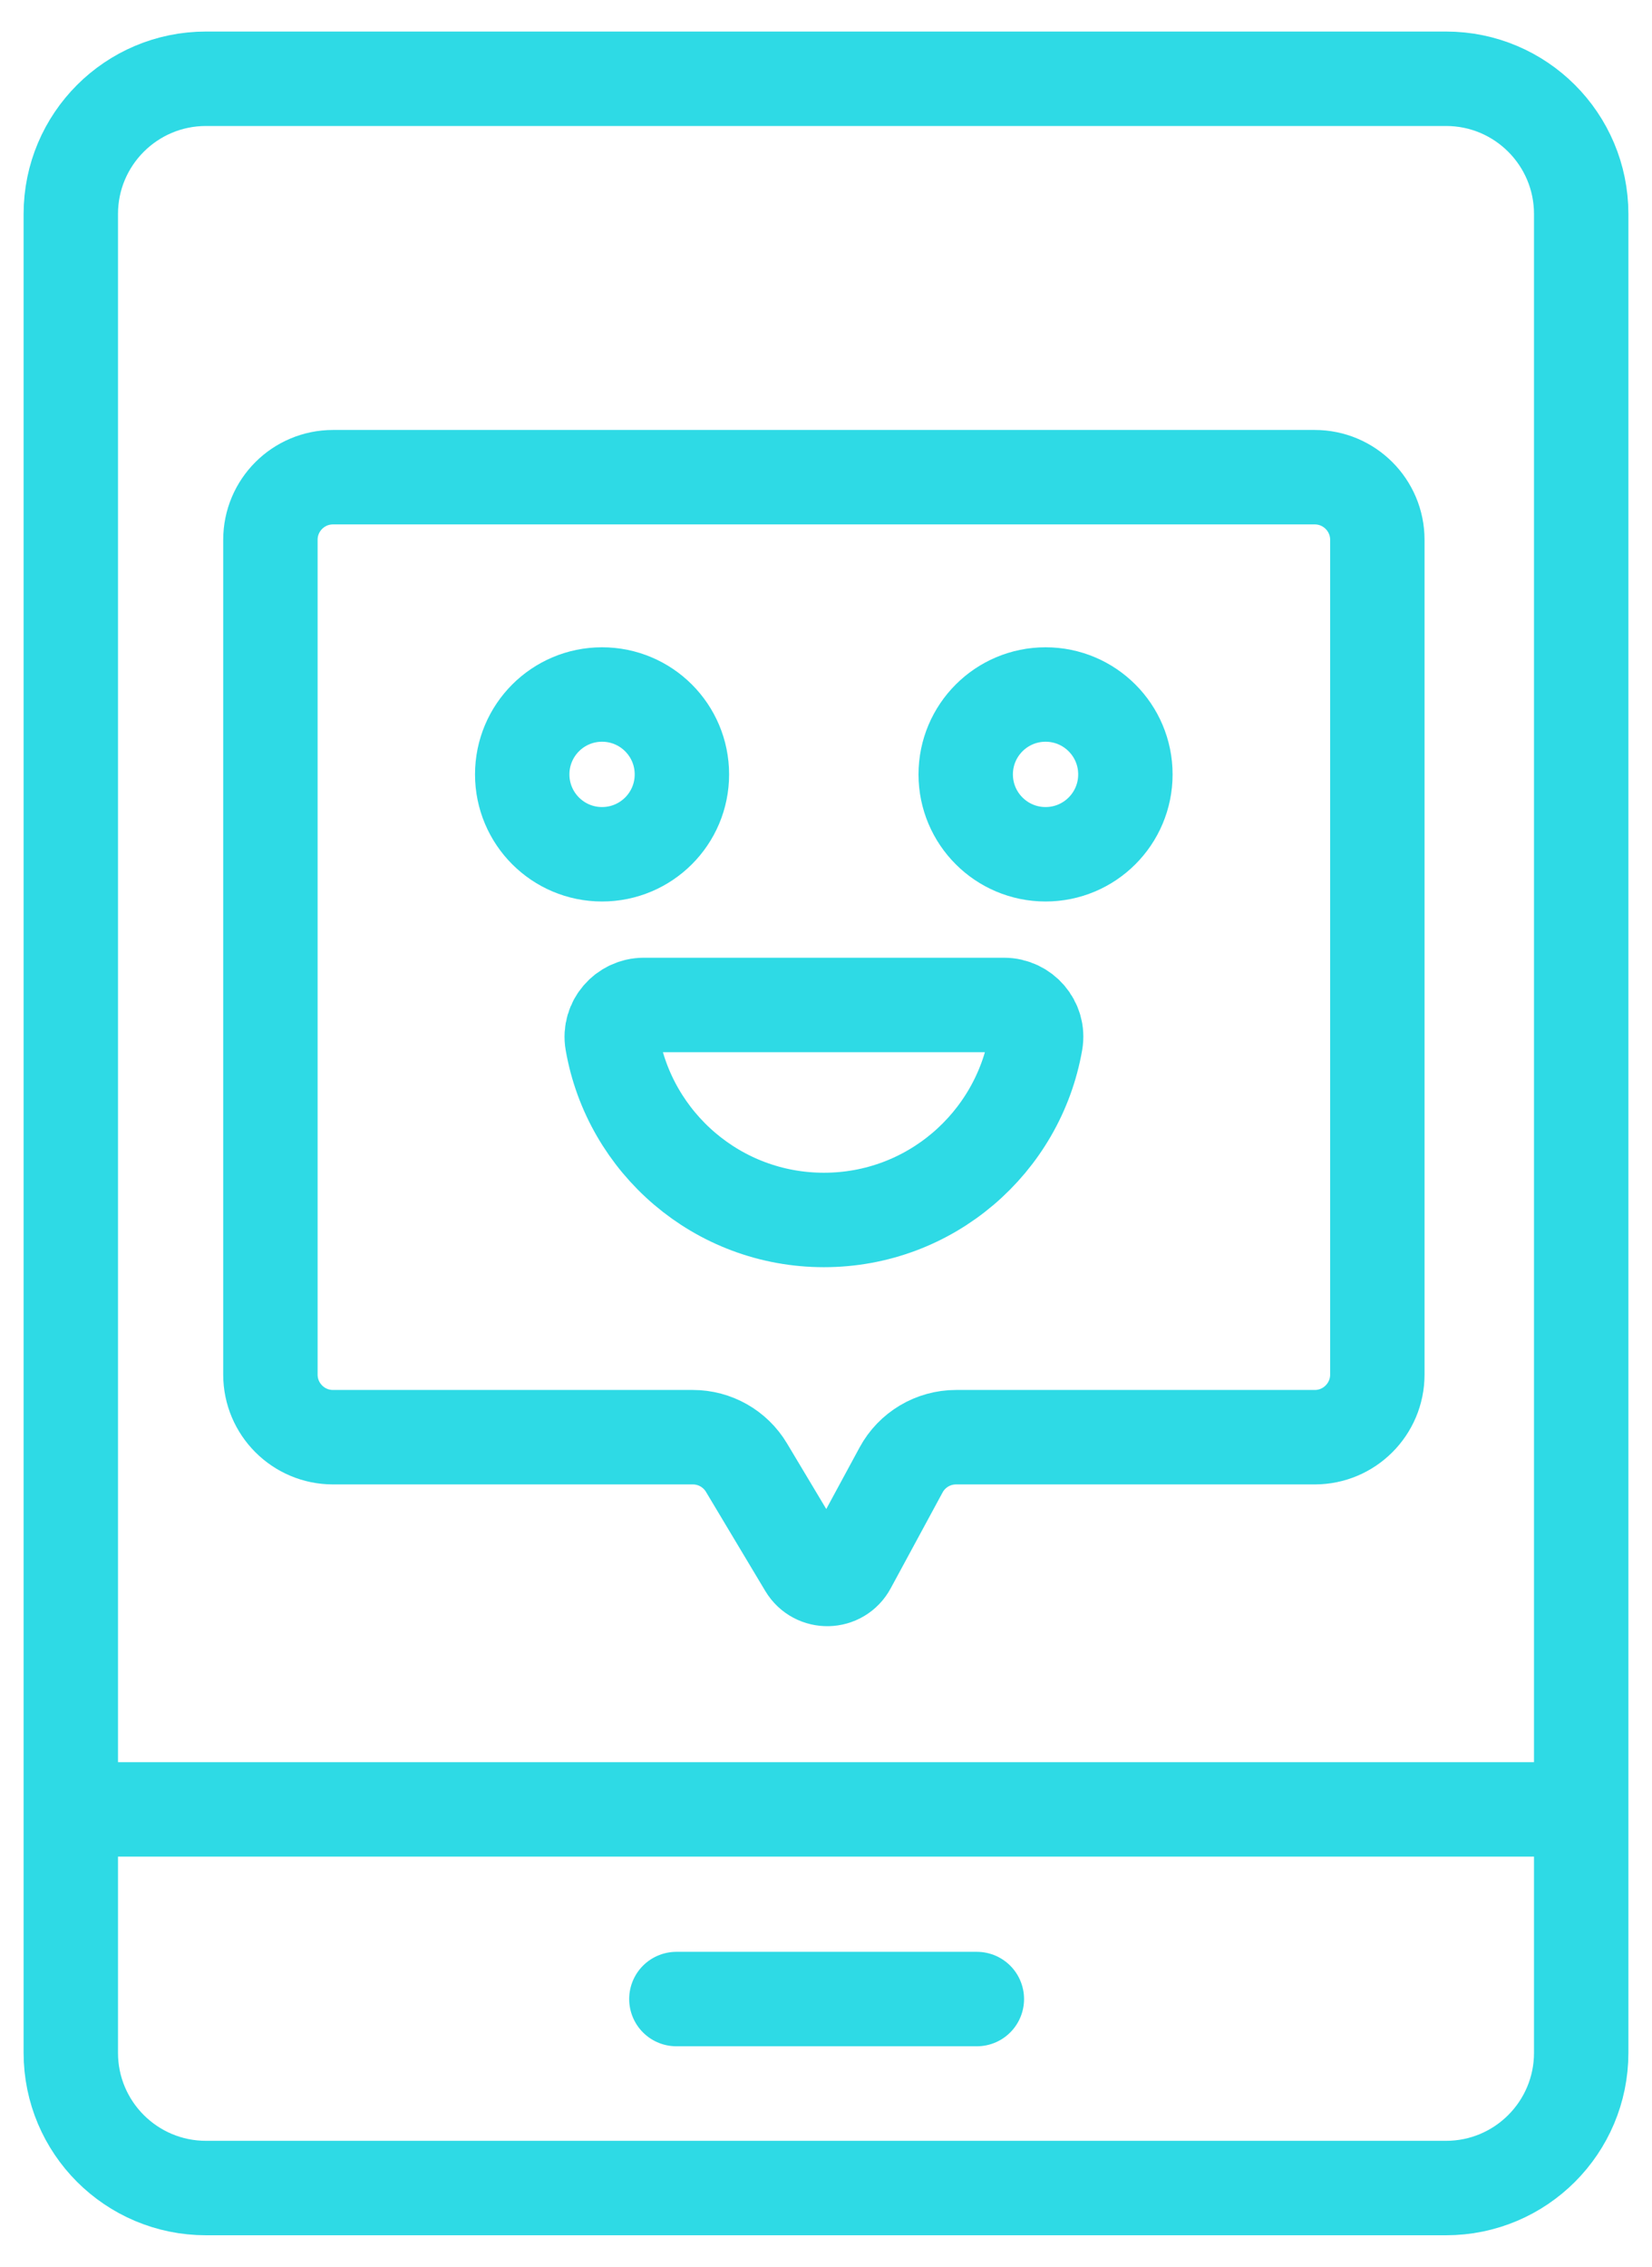 <svg width="35" height="48" viewBox="0 0 35 48" fill="none" xmlns="http://www.w3.org/2000/svg">
<path d="M30.637 1.668H4.364C2.782 1.668 1.5 2.95 1.5 4.532V43.47C1.5 45.052 2.782 46.334 4.364 46.334H30.637C32.218 46.334 33.5 45.052 33.5 43.47V4.532C33.5 2.95 32.218 1.668 30.637 1.668Z" stroke="#2EDAE5" stroke-width="2" stroke-linecap="round" stroke-linejoin="round"/>
<path d="M20.696 42.332H14.33" stroke="#2EDAE5" stroke-width="2" stroke-linecap="round" stroke-linejoin="round"/>
<path d="M1.54 38.316H33.314" stroke="#2EDAE5" stroke-width="2" stroke-linecap="round" stroke-linejoin="round"/>
<path d="M12.755 18.09C13.69 18.09 14.447 17.333 14.447 16.399C14.447 15.464 13.69 14.707 12.755 14.707C11.821 14.707 11.064 15.464 11.064 16.399C11.064 17.333 11.821 18.09 12.755 18.09Z" stroke="#2EDAE5" stroke-width="2" stroke-linecap="round" stroke-linejoin="round"/>
<path d="M22.152 18.09C23.086 18.09 23.843 17.333 23.843 16.399C23.843 15.464 23.086 14.707 22.152 14.707C21.218 14.707 20.46 15.464 20.46 16.399C20.46 17.333 21.218 18.09 22.152 18.09Z" stroke="#2EDAE5" stroke-width="2" stroke-linecap="round" stroke-linejoin="round"/>
<path d="M13.641 21.281C13.225 21.281 12.899 21.655 12.97 22.066C13.341 24.206 15.208 25.834 17.456 25.834C19.705 25.834 21.569 24.206 21.942 22.066C22.014 21.655 21.688 21.281 21.272 21.281H13.644H13.641Z" stroke="#2EDAE5" stroke-width="2" stroke-linecap="round" stroke-linejoin="round"/>
<path d="M20.256 30.434H27.855C28.587 30.434 29.181 29.84 29.181 29.108V11.431C29.181 10.699 28.587 10.105 27.855 10.105H7.055C6.323 10.105 5.729 10.699 5.729 11.431V29.108C5.729 29.84 6.323 30.434 7.055 30.434H14.678C15.144 30.434 15.576 30.678 15.815 31.078L17.072 33.178C17.284 33.531 17.798 33.52 17.992 33.157L19.09 31.129C19.32 30.702 19.768 30.434 20.256 30.434Z" stroke="#2EDAE5" stroke-width="2" stroke-linecap="round" stroke-linejoin="round"/>
</svg>

